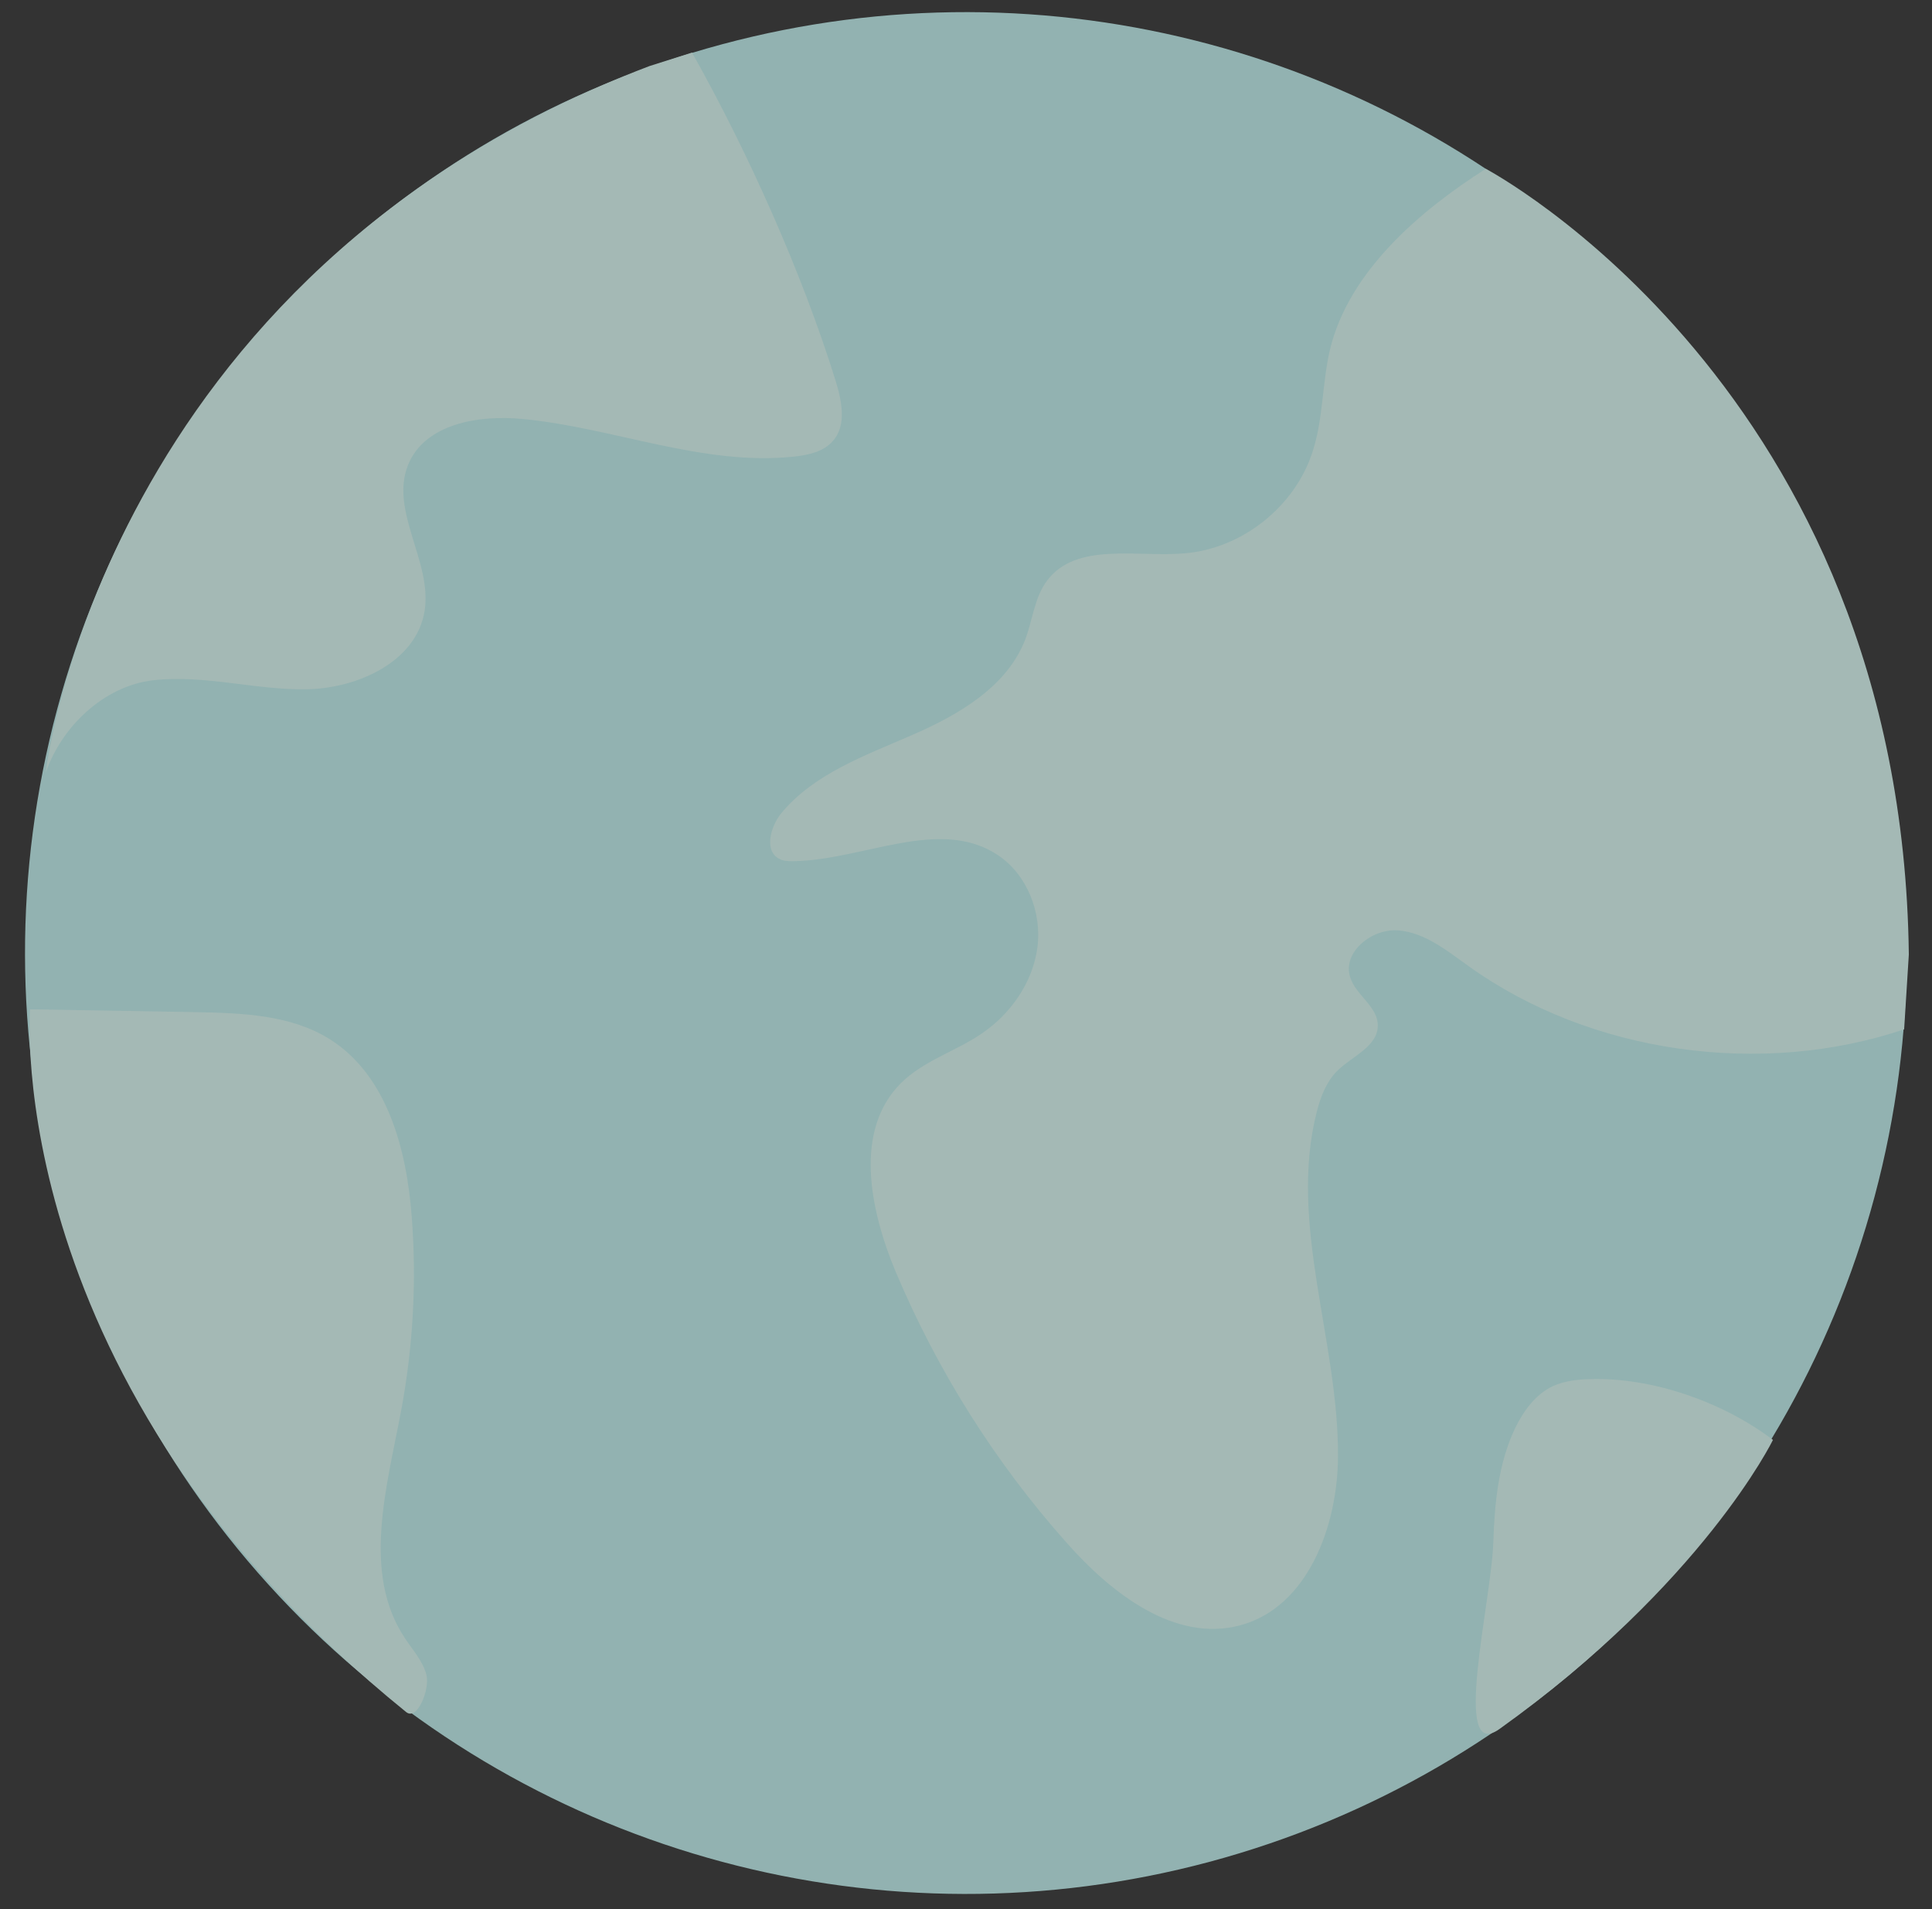 <?xml version="1.0" encoding="utf-8"?>
<!-- Generator: Adobe Illustrator 24.0.1, SVG Export Plug-In . SVG Version: 6.00 Build 0)  -->
<svg version="1.1" id="OBJECTS" xmlns="http://www.w3.org/2000/svg" xmlns:xlink="http://www.w3.org/1999/xlink" x="0px" y="0px"
	 viewBox="0 0 617 609.7" style="enable-background:new 0 0 617 609.7;" xml:space="preserve">
<rect x="0" y="0" width="617" height="609.7" fill="#333333" stroke="none"/>
<style type="text/css">
	.st0{opacity:0.69;}
	.st1{fill:#BCEBE9;}
	.st2{fill:#D7F5EF;}
</style>
<g>
	<g>
		<g class="st0">
			
				<ellipse transform="matrix(0.707 -0.707 0.707 0.707 -124.801 307.3)" class="st1" cx="308.5" cy="304.3" rx="300.5" ry="300.5"/>
			<g>
				<path class="st2" d="M221,16.8c17.7,31.4,35.1,70.2,45.8,104.6c2,6.5,3.7,14.3-0.8,19.4c-3,3.5-7.9,4.5-12.4,5
					c-29.1,3.1-57.5-9.2-86.6-12c-14.1-1.4-31.4,1.5-36.7,14.7c-5.9,14.8,7.8,30.9,5.3,46.6c-2.6,16.1-21.2,24.7-37.6,25
					c-16.3,0.3-32.6-4.7-48.9-2.9c-16.2,1.8-29.7,15.3-34.5,29.6c0,0,17.9-159.3,192.8-225.7L221,16.8z"/>
			</g>
			<g>
				<path class="st2" d="M129.7,546.7c3.6,2.9,7.6-7.3,6.5-11.8c-1.1-4.4-4.4-8-6.9-11.8c-13.8-20.7-5.8-48.2-1.2-72.6
					c3.8-20.3,5-41.2,3.4-61.8c-1.6-21.6-7.8-45.2-26.1-56.8c-12.5-7.9-28.2-8.4-43-8.7c-17.6-0.3-35.2-0.6-52.8-0.9
					C9.6,322.3,0,441.8,129.7,546.7z"/>
			</g>
			<g>
				<path class="st2" d="M608.1,328.7C562.6,344,508,336.5,469,308.5c-6.9-4.9-13.9-10.7-22.4-11.4c-8.5-0.7-18,7-15.4,15
					c1.8,5.7,8.8,9.3,8.8,15.3c0.1,6.8-8.3,9.9-13.1,14.7c-3.4,3.5-5.2,8.3-6.4,13c-9.1,35.8,7,73.1,6.8,110
					c-0.1,22.3-9.7,48.1-31.2,53.9c-20.9,5.6-41.2-10.2-55.5-26.4C317.8,467,299.3,437.6,286,406c-8.2-19.7-13.4-45,1.7-60.1
					c7.1-7.1,17.3-10.1,25.6-15.7c9.4-6.3,16.5-16.4,18-27.6c1.5-11.2-3.3-23.4-12.7-29.6c-18.6-12.3-43,1.7-65.3,2
					c-1.5,0-3,0-4.3-0.7c-5.1-2.4-3-10.3,0.5-14.6c10.4-12.6,26.7-18.4,41.6-24.9c15-6.5,30.6-15.5,36.4-30.8
					c2.3-6.2,2.9-13.3,6.9-18.6c9.3-12.4,28.5-7.4,43.9-8.7c18.3-1.5,35.1-14.8,40.8-32.2c3.5-10.5,3.1-21.9,5.6-32.7
					c6-25.3,29.1-44.7,49.8-57.9c0,0,132.9,70,135.1,250.9L608.1,328.7z"/>
			</g>
			<g>
				<path class="st2" d="M478.9,552.1c-15.5,11.1-2.6-40.6-2-59.6c0.4-12.4,1.6-25.1,6.9-36.3c2.7-5.6,6.6-11,12.2-13.6
					c3.6-1.6,7.6-2.1,11.5-2.2c20-0.7,42.8,7.3,58.7,19.4C566.2,459.9,543.7,505.7,478.9,552.1z"/>
			</g>
		</g>
	</g>
</g>
</svg>
